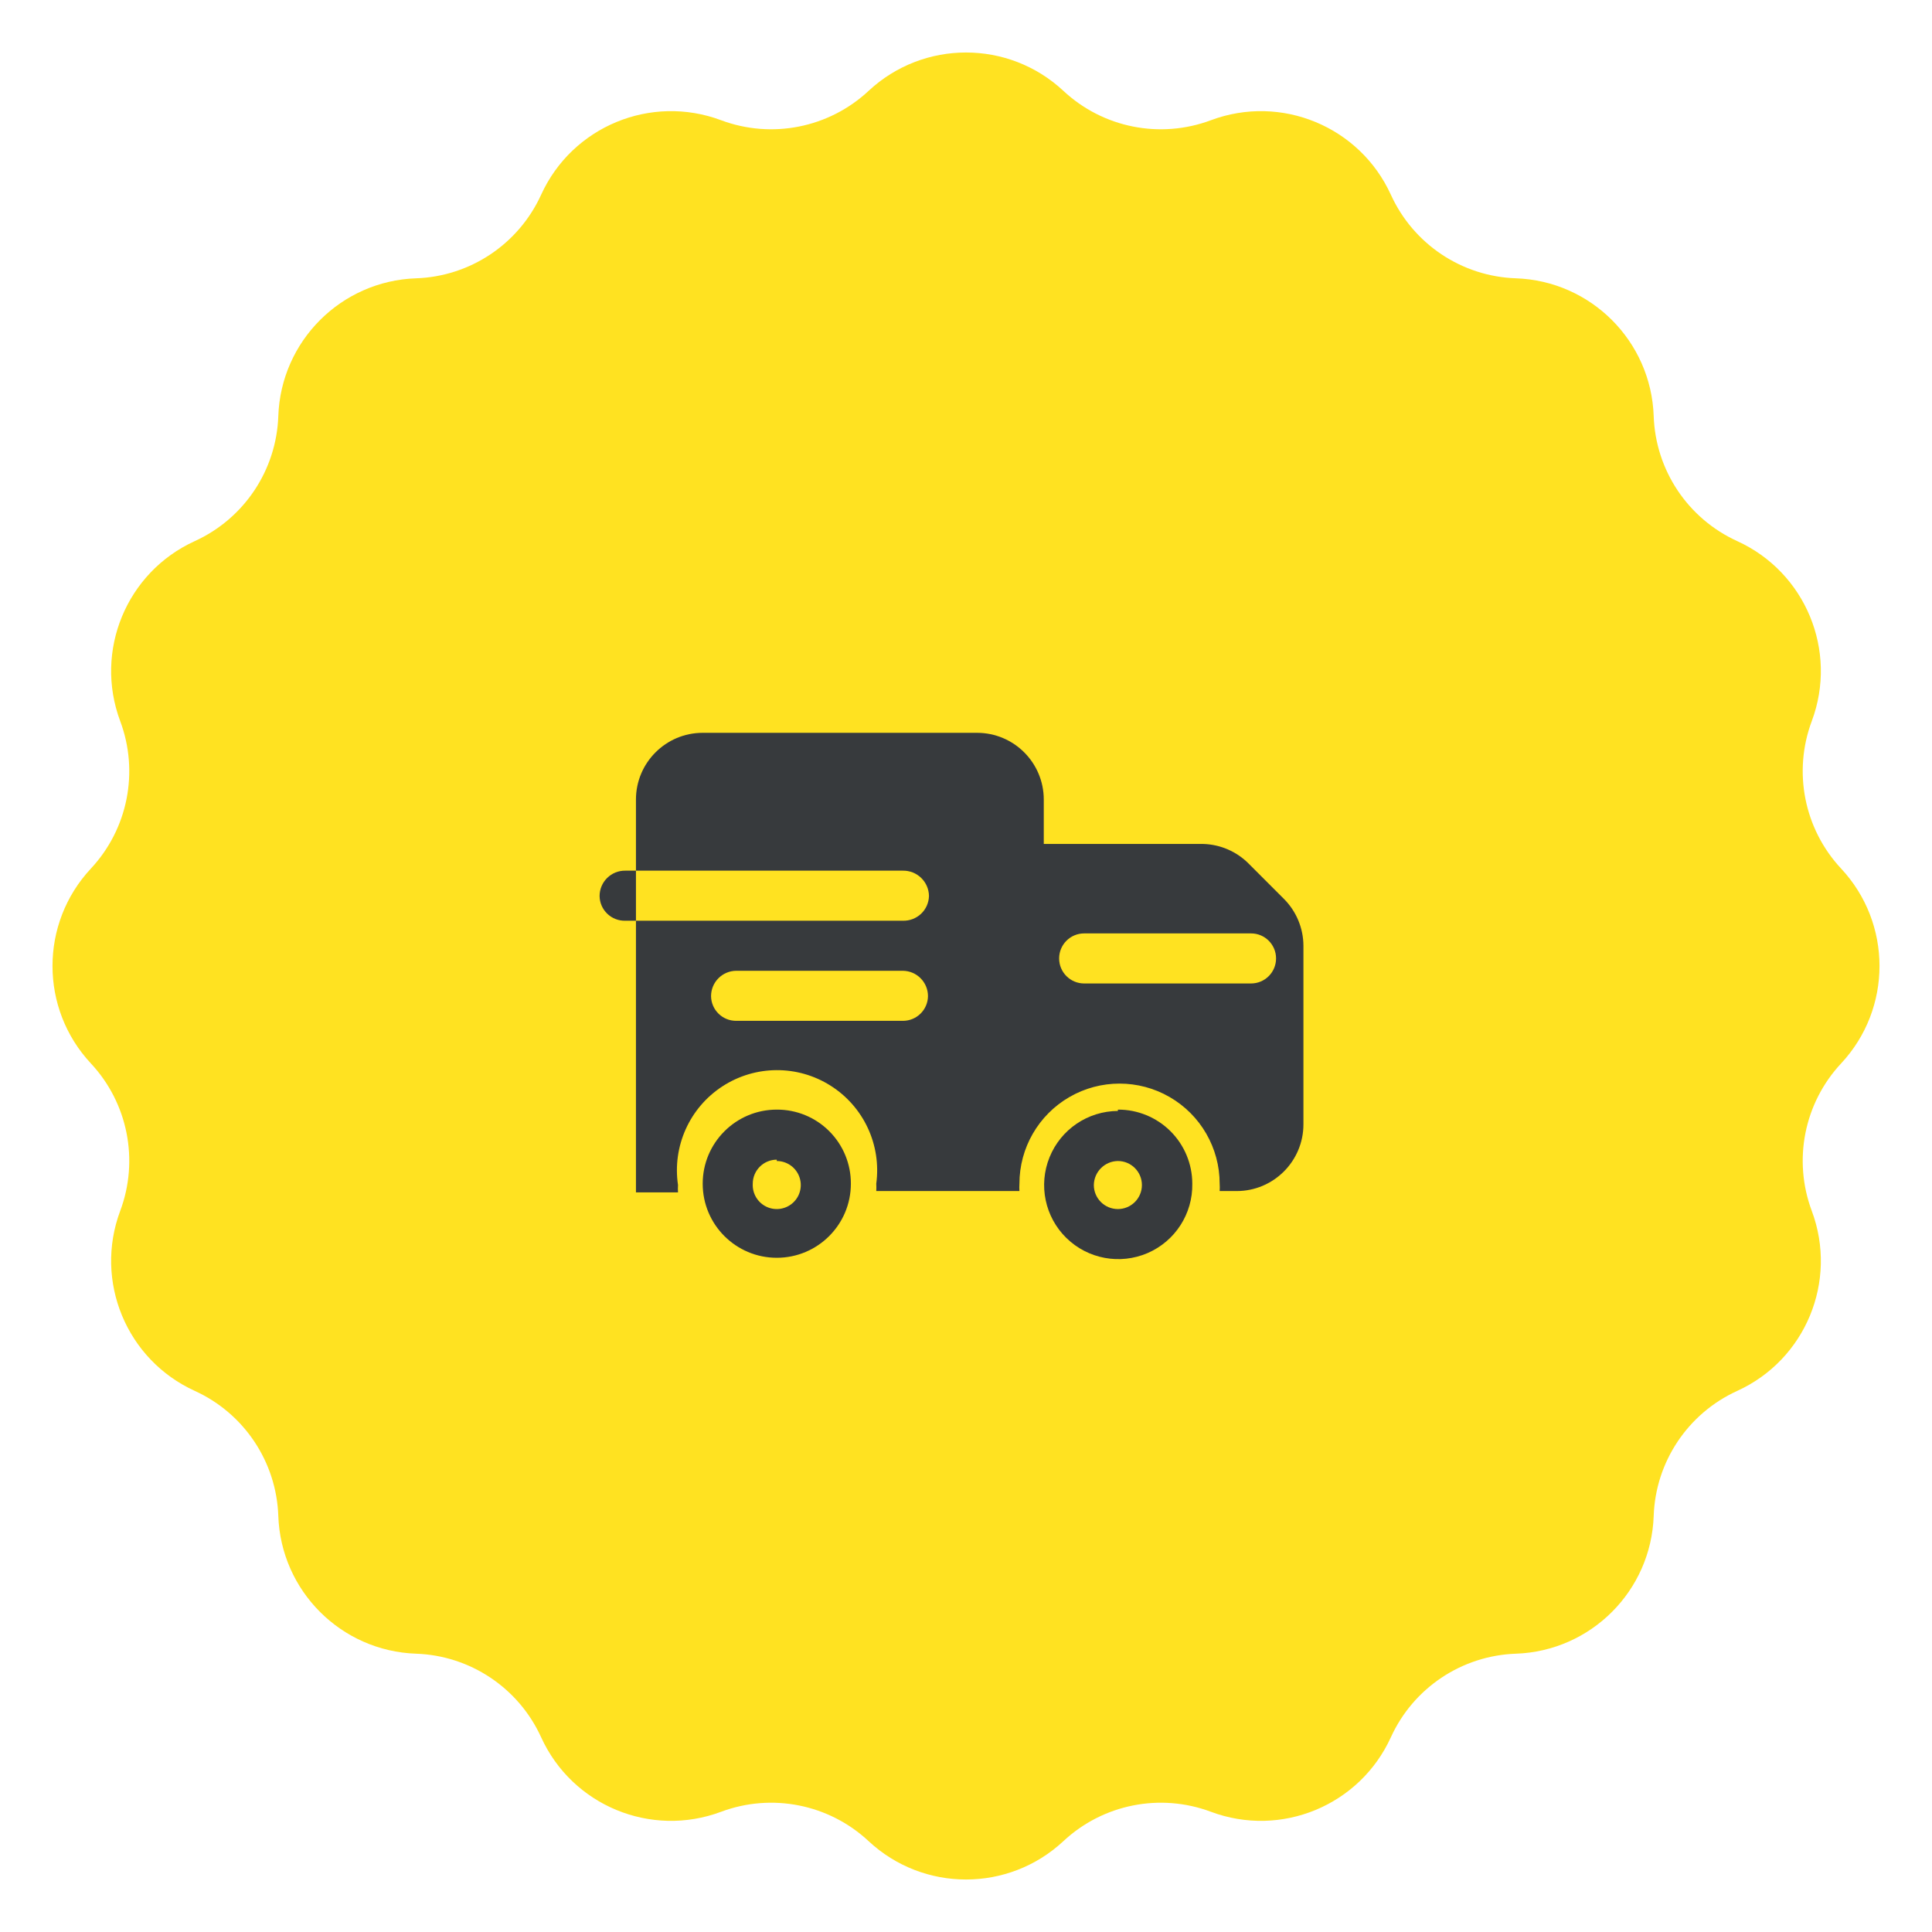 <?xml version="1.0" encoding="UTF-8"?> <svg xmlns="http://www.w3.org/2000/svg" width="78" height="78" viewBox="0 0 78 78" fill="none"> <path d="M35.067 3.669C37.282 1.603 40.718 1.603 42.933 3.669C44.532 5.161 46.838 5.62 48.887 4.854C51.724 3.792 54.898 5.107 56.154 7.864C57.061 9.854 59.015 11.161 61.201 11.236C64.229 11.341 66.659 13.771 66.764 16.799C66.839 18.985 68.145 20.939 70.136 21.846C72.893 23.101 74.208 26.276 73.146 29.113C72.38 31.162 72.838 33.468 74.331 35.067C76.397 37.282 76.397 40.718 74.331 42.933C72.838 44.532 72.38 46.838 73.146 48.887C74.208 51.724 72.893 54.899 70.136 56.154C68.145 57.061 66.839 59.016 66.764 61.201C66.659 64.229 64.229 66.659 61.201 66.764C59.015 66.84 57.061 68.146 56.154 70.136C54.898 72.893 51.724 74.208 48.887 73.146C46.838 72.38 44.532 72.839 42.933 74.331C40.718 76.397 37.282 76.397 35.067 74.331C33.468 72.839 31.162 72.38 29.113 73.146C26.276 74.208 23.101 72.893 21.846 70.136C20.939 68.146 18.984 66.84 16.799 66.764C13.771 66.659 11.341 64.229 11.236 61.201C11.16 59.016 9.854 57.061 7.864 56.154C5.107 54.899 3.792 51.724 4.853 48.887C5.62 46.838 5.161 44.532 3.669 42.933C1.603 40.718 1.603 37.282 3.669 35.067C5.161 33.468 5.62 31.162 4.853 29.113C3.792 26.276 5.107 23.101 7.864 21.846C9.854 20.939 11.16 18.985 11.236 16.799C11.341 13.771 13.771 11.341 16.799 11.236C18.984 11.161 20.939 9.854 21.846 7.864C23.101 5.107 26.276 3.792 29.113 4.854C31.162 5.62 33.468 5.161 35.067 3.669Z" fill="#FFE221"></path> <path fill-rule="evenodd" clip-rule="evenodd" d="M42.373 46.721C42.828 45.596 43.918 44.858 45.132 44.852V44.798C45.927 44.794 46.691 45.108 47.255 45.669C47.819 46.231 48.136 46.994 48.136 47.789C48.158 49.002 47.445 50.109 46.331 50.59C45.216 51.07 43.922 50.83 43.054 49.982C42.187 49.134 41.917 47.845 42.373 46.721ZM46.102 47.843C46.102 47.307 45.667 46.873 45.132 46.873C44.599 46.88 44.169 47.31 44.161 47.843C44.161 48.379 44.596 48.813 45.132 48.813C45.667 48.813 46.102 48.379 46.102 47.843Z" fill="#373A3D"></path> <path fill-rule="evenodd" clip-rule="evenodd" d="M28.37 47.789C28.37 46.137 29.709 44.798 31.361 44.798C32.156 44.794 32.919 45.108 33.48 45.67C34.042 46.232 34.356 46.995 34.352 47.789C34.352 49.441 33.013 50.78 31.361 50.78C29.709 50.78 28.37 49.441 28.37 47.789ZM32.261 47.485C32.115 47.116 31.758 46.874 31.361 46.873V46.819C30.826 46.819 30.391 47.254 30.391 47.789C30.369 48.186 30.591 48.556 30.951 48.723C31.311 48.89 31.737 48.821 32.026 48.548C32.315 48.276 32.408 47.855 32.261 47.485Z" fill="#373A3D"></path> <path fill-rule="evenodd" clip-rule="evenodd" d="M51.828 36.283L50.413 34.868C49.927 34.378 49.271 34.093 48.581 34.073H42.14V32.281C42.14 30.793 40.934 29.586 39.446 29.586H28.37C26.882 29.586 25.675 30.793 25.675 32.281V35.151H36.454C36.73 35.147 36.995 35.253 37.192 35.445C37.389 35.637 37.502 35.9 37.505 36.175C37.498 36.447 37.384 36.704 37.187 36.891C36.989 37.078 36.726 37.179 36.454 37.172H25.675V48.14H27.373C27.366 48.041 27.366 47.942 27.373 47.843C27.14 46.279 27.84 44.723 29.164 43.86C30.489 42.997 32.196 42.985 33.532 43.831C34.868 44.676 35.589 46.222 35.377 47.789C35.383 47.888 35.383 47.987 35.377 48.086H41.157C41.15 47.987 41.15 47.888 41.157 47.789C41.157 46.345 41.927 45.011 43.178 44.289C44.428 43.567 45.969 43.567 47.22 44.289C48.471 45.011 49.241 46.345 49.241 47.789C49.248 47.888 49.248 47.987 49.241 48.086H49.928C51.416 48.086 52.623 46.879 52.623 45.391V38.182C52.62 37.469 52.334 36.786 51.828 36.283ZM36.454 41.214H29.718C29.165 41.214 28.714 40.77 28.707 40.217C28.707 39.657 29.157 39.2 29.718 39.193H36.454C37.015 39.2 37.465 39.657 37.465 40.217C37.458 40.77 37.007 41.214 36.454 41.214ZM43.771 39.705H50.508C51.066 39.705 51.518 39.253 51.518 38.694C51.518 38.136 51.066 37.684 50.508 37.684H43.771C43.212 37.684 42.76 38.136 42.76 38.694C42.76 39.253 43.212 39.705 43.771 39.705Z" fill="#373A3D"></path> <path d="M25.675 35.151V37.172H25.244C24.974 37.179 24.712 37.078 24.517 36.89C24.322 36.703 24.21 36.445 24.207 36.175C24.207 35.901 24.317 35.638 24.512 35.446C24.706 35.254 24.97 35.147 25.244 35.151H25.675Z" fill="#373A3D"></path> </svg> 